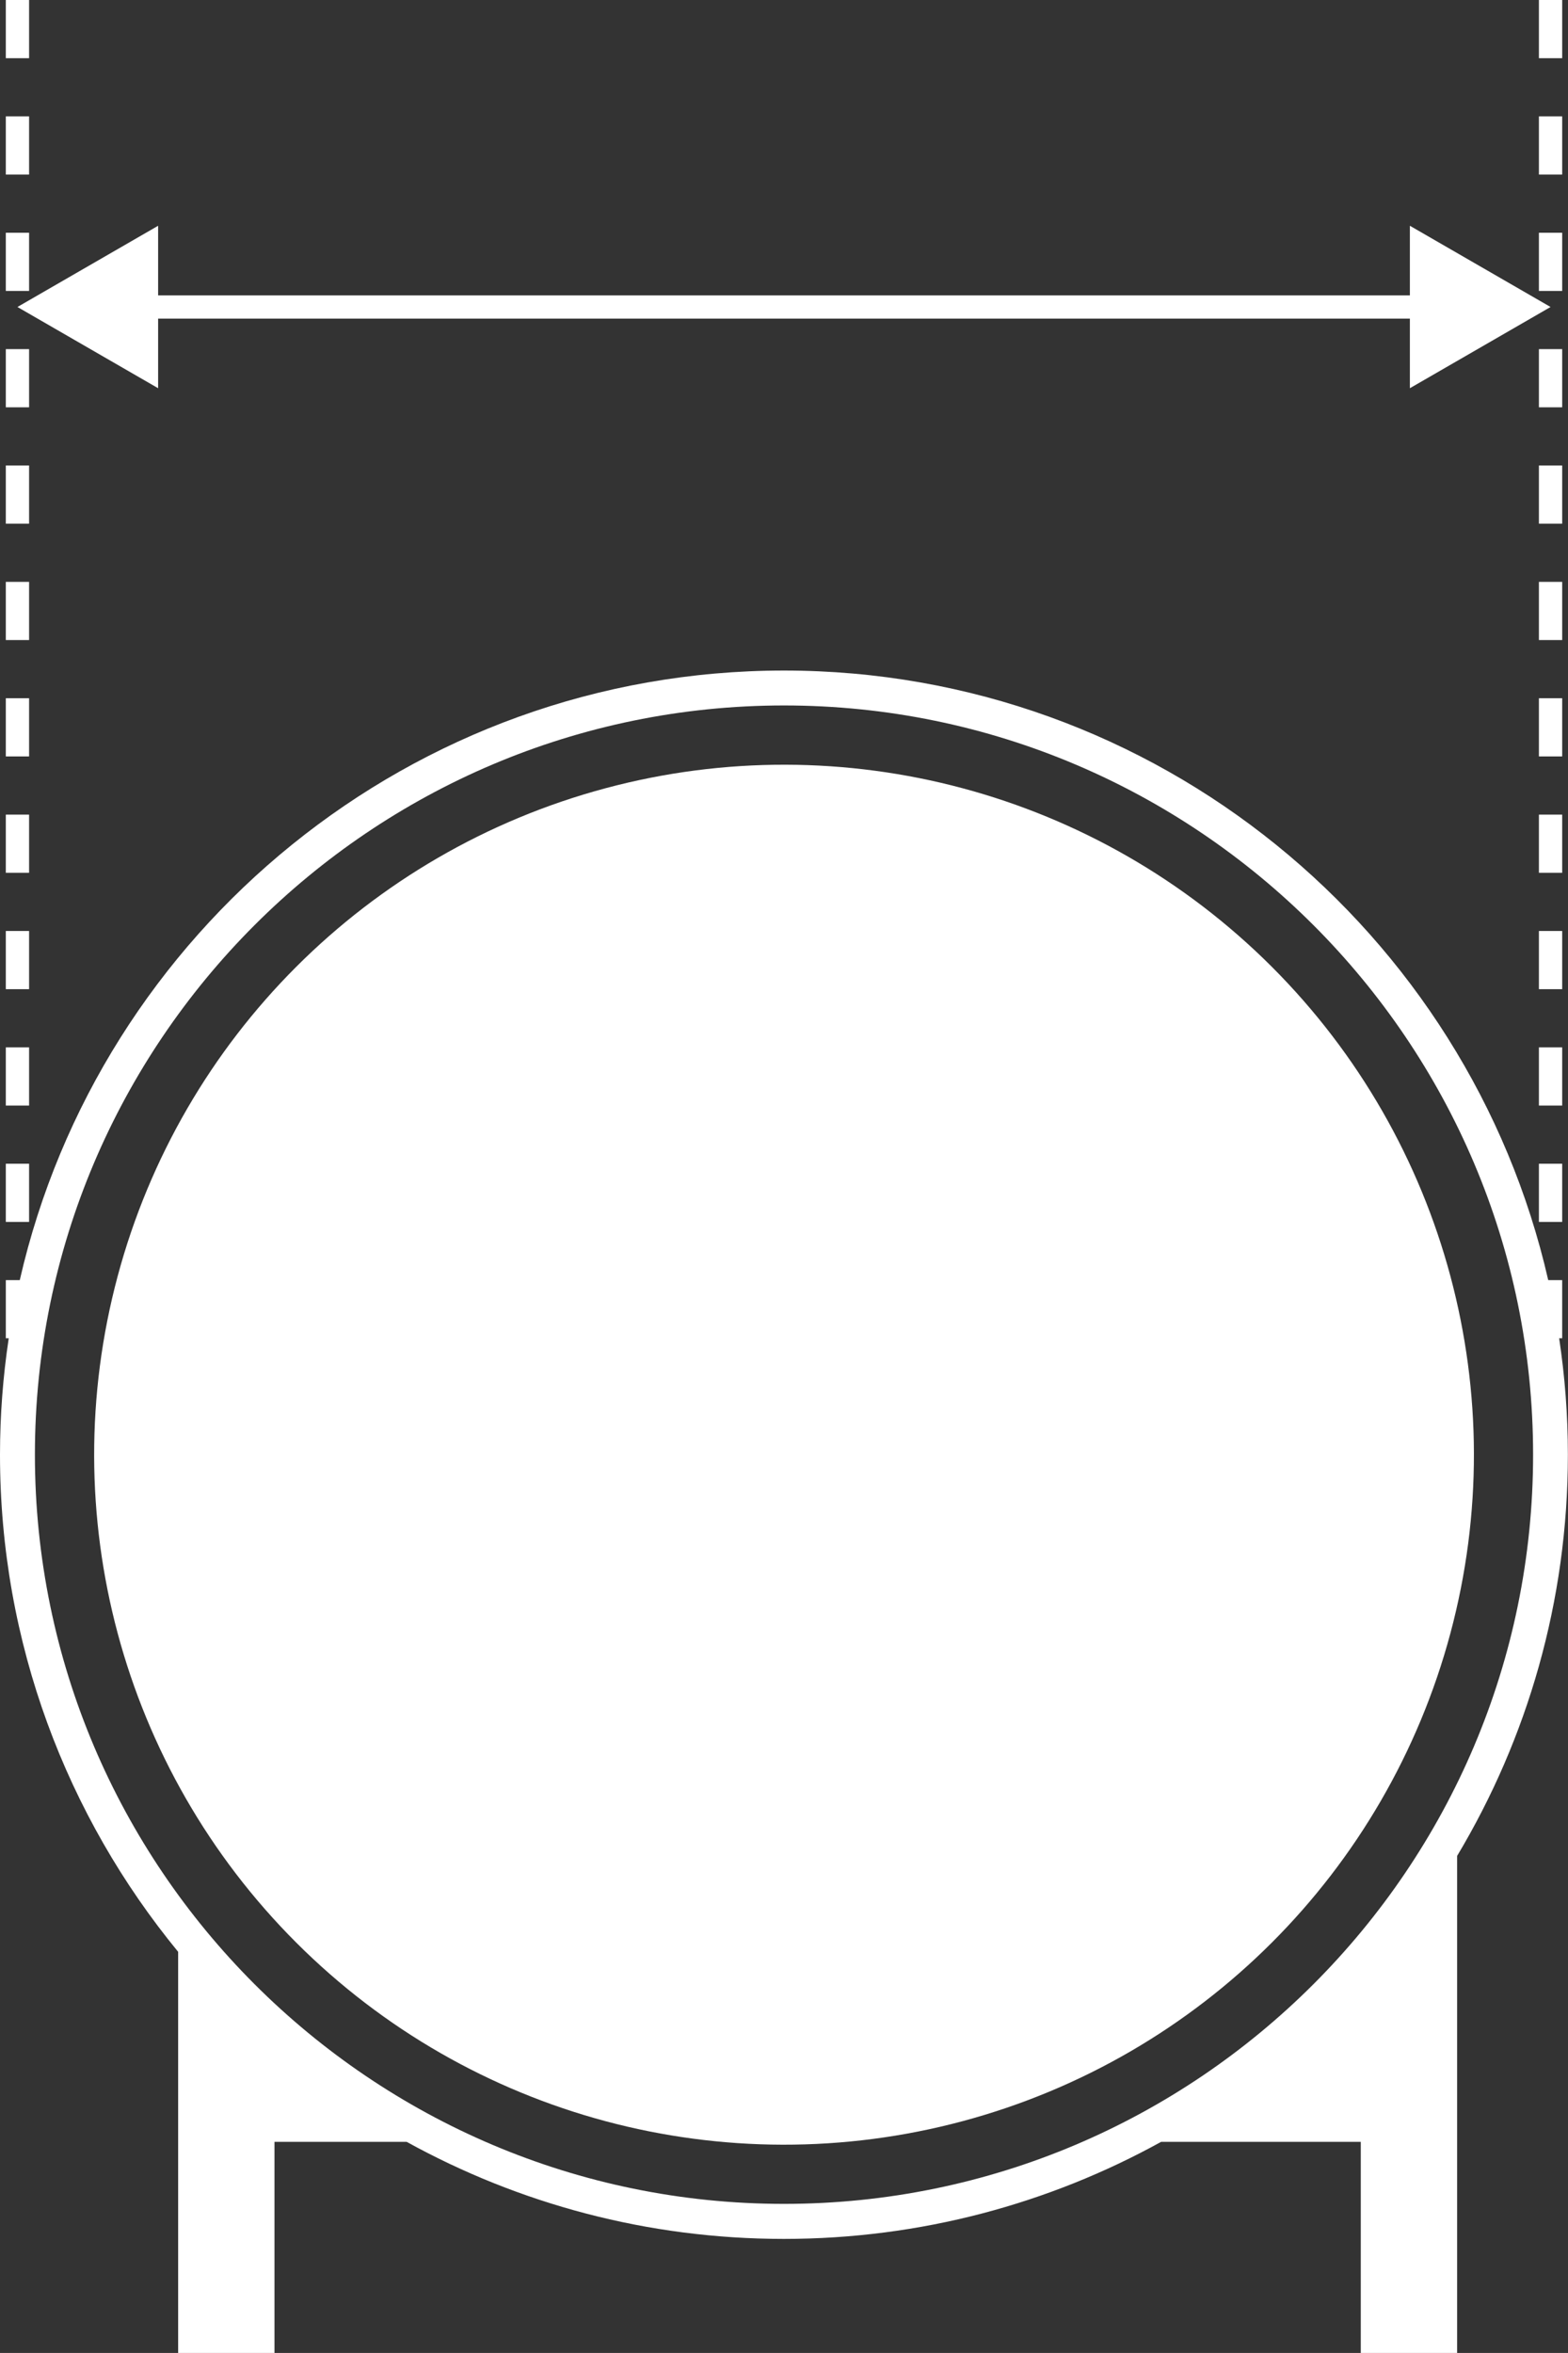 <?xml version="1.0" encoding="UTF-8"?>
<svg id="Vrstva_1" data-name="Vrstva 1" xmlns="http://www.w3.org/2000/svg" viewBox="0 0 134.76 202.19">
  <rect x="0" y="0" width="134.76" height="202.19" fill="#333333" stroke="none"/>
  <defs>
    <style>
      .cls-1 {
        fill: #fff;
        stroke-width: 0px;
      }
    </style>
  </defs>
  <circle class="cls-1" cx="67.38" cy="125" r="59.29" transform="translate(-68.65 84.26) rotate(-45)"/>
  <path class="cls-1" d="M134.01,115h.25v-5h-1.2c-6.84-29.96-33.68-52.38-65.68-52.38S8.54,80.04,1.7,110H.5v5h.25c-.49,3.26-.75,6.6-.75,10,0,16.2,5.75,31.08,15.31,42.72v34.47h8.28v-18.14h11.36c9.63,5.31,20.68,8.34,32.42,8.34s22.8-3.03,32.42-8.34h17.16v18.14h8.28v-42.71c6.04-10.09,9.52-21.88,9.52-34.48,0-3.4-.26-6.74-.75-10ZM67.38,189.38c-35.5,0-64.38-28.88-64.38-64.38S31.88,60.62,67.38,60.62s64.38,28.88,64.38,64.38-28.88,64.38-64.38,64.38Z"/>
  <polygon class="cls-1" points="1.5 26.38 13.59 33.36 13.59 27.38 121.17 27.38 121.17 33.36 133.26 26.38 121.17 19.4 121.17 25.38 13.59 25.38 13.59 19.4 1.5 26.38"/>
  <rect class="cls-1" x=".5" y="20" width="2" height="5"/>
  <rect class="cls-1" x=".5" y="40" width="2" height="5"/>
  <rect class="cls-1" x=".5" y="30" width="2" height="5"/>
  <rect class="cls-1" x=".5" width="2" height="5"/>
  <rect class="cls-1" x=".5" y="10" width="2" height="5"/>
  <rect class="cls-1" x=".5" y="70" width="2" height="5"/>
  <rect class="cls-1" x=".5" y="100" width="2" height="5"/>
  <rect class="cls-1" x=".5" y="50" width="2" height="5"/>
  <rect class="cls-1" x=".5" y="90" width="2" height="5"/>
  <rect class="cls-1" x=".5" y="60" width="2" height="5"/>
  <rect class="cls-1" x=".5" y="80" width="2" height="5"/>
  <rect class="cls-1" x="132.26" y="90" width="2" height="5"/>
  <rect class="cls-1" x="132.26" y="100" width="2" height="5"/>
  <rect class="cls-1" x="132.26" y="20" width="2" height="5"/>
  <rect class="cls-1" x="132.26" width="2" height="5"/>
  <rect class="cls-1" x="132.26" y="10" width="2" height="5"/>
  <rect class="cls-1" x="132.26" y="70" width="2" height="5"/>
  <rect class="cls-1" x="132.26" y="30" width="2" height="5"/>
  <rect class="cls-1" x="132.26" y="40" width="2" height="5"/>
  <rect class="cls-1" x="132.26" y="60" width="2" height="5"/>
  <rect class="cls-1" x="132.26" y="50" width="2" height="5"/>
  <rect class="cls-1" x="132.26" y="80" width="2" height="5"/>
</svg>